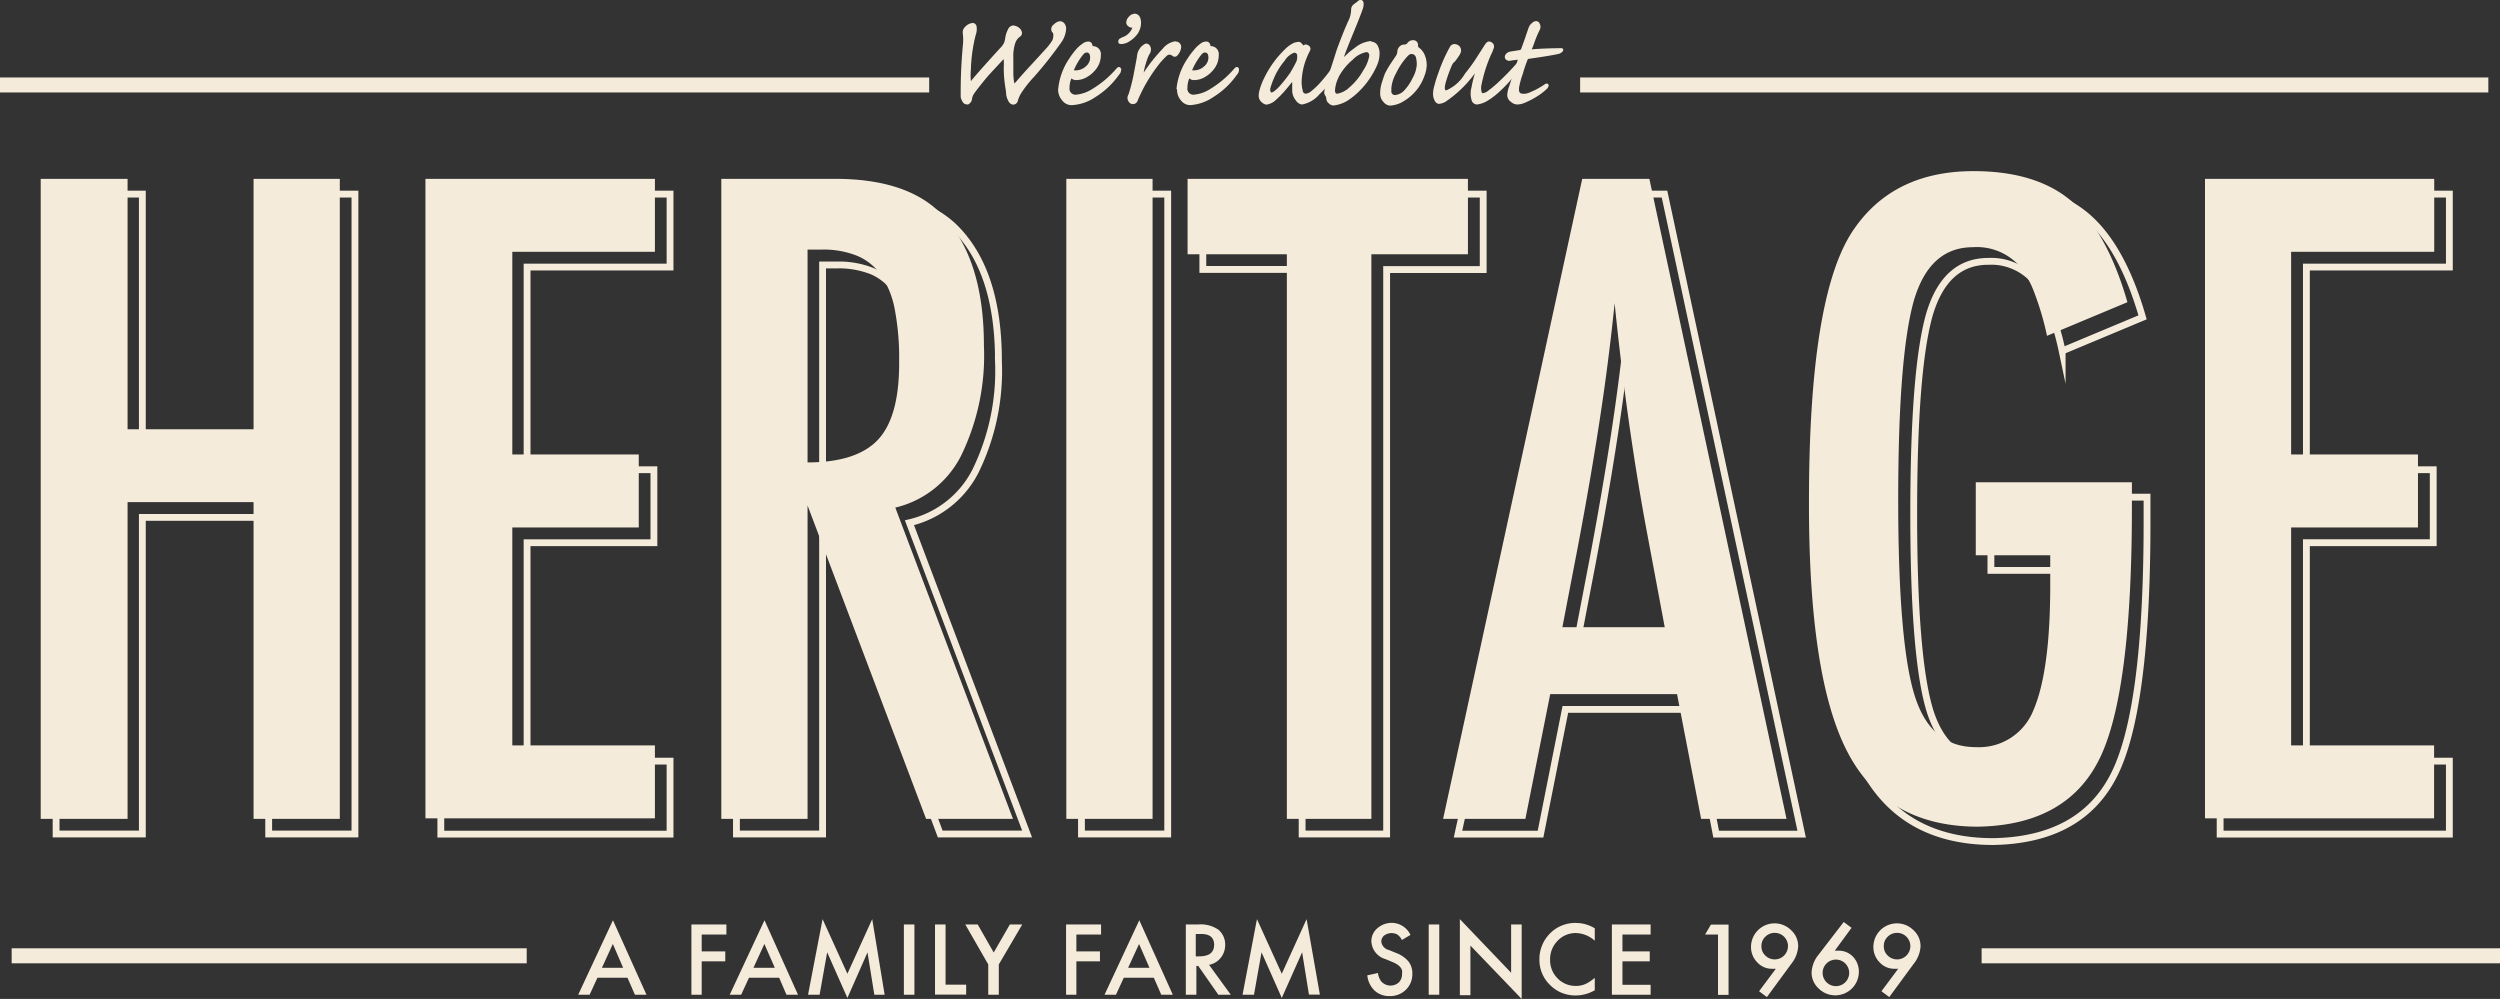 <svg id="Layer_4" data-name="Layer 4" xmlns="http://www.w3.org/2000/svg" viewBox="0 0 201.44 80.49"><rect x="0" y="0" width="201.44" height="80.49" fill="#333333" stroke="none"/><defs><style>.cls-1{fill:none;stroke-width:.55px}.cls-1,.cls-3{stroke:#f5ebdb;stroke-miterlimit:10}.cls-2,.cls-3{fill:#f5ebdb}.cls-3{stroke-width:.14px}</style></defs><title>brand-heritage-light</title><path class="cls-1" d="M18.24 20.58h6.95v20.17h10.18V20.58h6.95v51.56h-6.95V46.63H25.19v25.51h-6.95V20.58zM49.24 20.58h18.47v5.88H56.19v16.33h10.22v5.88H56.19v17.6h11.52v5.88H49.24V20.58zM73.06 20.58h9.15q5.68 0 8.45 2.71 3.51 3.5 3.51 10.71a18.39 18.39 0 0 1-1.85 8.9A8 8 0 0 1 87 47.06l9.48 25.08h-7L80 46.89v25.25h-6.94V20.58zM80 43.42q4 0 5.71-1.87t1.67-6.31a20.71 20.71 0 0 0-.38-4.11 7.36 7.36 0 0 0-1.1-2.77 4.44 4.44 0 0 0-1.9-1.57 7.23 7.23 0 0 0-2.82-.5H80v17.13zM100.86 20.58h6.95v51.56h-6.95V20.58zM110.62 20.58h22.61v6.08h-7.78v45.48h-6.81V26.65h-8v-6.07zM142.43 20.58h5.41l11.05 51.57H152l-1.94-10.05h-10.21l-2 10.05h-6.65zm6.65 36.14l-1.54-8.22Q146 40.12 145 30.6q-.47 4.64-1.2 9.4t-1.74 10.1l-1.27 6.61h8.25zM174.1 45h12.62v2q0 15.06-2.64 20.34t-9.75 5.41q-7.38 0-10.52-6t-3.11-20.19q0-16.23 3.41-21.61 3.21-5 9.85-5 5.08 0 7.92 2.44t4.48 8.12l-6.48 2.71a23.12 23.12 0 0 0-1-3.42 7.85 7.85 0 0 0-1.17-2.15 4.61 4.61 0 0 0-3.78-1.65q-3.47 0-4.74 4.27-1.27 4.48-1.27 16.06t1.3 15.86q1.3 4.14 4.91 4.14a4.71 4.71 0 0 0 4.64-2.94q1.37-3.14 1.37-10.09v-2.4h-6V45zM192.61 20.58h18.47v5.88h-11.52v16.33h10.22v5.88h-10.22v17.6h11.52v5.88h-18.47V20.58z" transform="translate(-13.72 -4.94)"/><path class="cls-2" d="M17 19.35h7v20.18h10.15V19.35h6.95v51.57h-6.95V45.4H24v25.52h-7V19.35zM48 19.35h18.49v5.88H55v16.33h10.19v5.88H55V65h11.49v5.88H48V19.35zM71.84 19.35H81q5.68 0 8.45 2.71Q93 25.57 93 32.78a18.39 18.39 0 0 1-1.85 8.9 8 8 0 0 1-5.29 4.16l9.48 25.08h-7l-9.55-25.25v25.25h-6.95V19.35zm6.95 22.85q4 0 5.71-1.87T86.17 34a20.71 20.71 0 0 0-.35-4.11 7.36 7.36 0 0 0-1.1-2.77 4.44 4.44 0 0 0-1.94-1.57 7.23 7.23 0 0 0-2.82-.5h-1.17V42.2zM99.64 19.35h6.95v51.57h-6.95V19.35zM109.4 19.35H132v6.08h-7.78v45.49h-6.81V25.43h-8v-6.08zM141.21 19.35h5.41l11.05 51.57h-6.88l-1.94-10.05h-10.22l-2 10.05H130zm6.65 36.14l-1.54-8.22q-1.54-8.38-2.5-17.9-.47 4.64-1.2 9.4t-1.74 10.1l-1.27 6.61h8.25zM172.88 43.8h12.62v2q0 15.06-2.64 20.34t-9.75 5.41q-7.38 0-10.52-6t-3.11-20.21q0-16.23 3.41-21.61 3.21-5 9.85-5 5.08 0 7.92 2.44t4.48 8.12L178.66 32a23.12 23.12 0 0 0-1-3.42 7.85 7.85 0 0 0-1.17-2.15 4.61 4.61 0 0 0-3.81-1.57q-3.47 0-4.74 4.27-1.27 4.48-1.27 16.06T168 61q1.3 4.14 4.91 4.14a4.71 4.71 0 0 0 4.64-2.94q1.37-3.14 1.37-10.09v-2.43h-6V43.8zM191.39 19.35h18.47v5.88h-11.53v16.33h10.22v5.88h-10.22V65h11.52v5.88h-18.46V19.35z" transform="translate(-13.72 -4.94)"/><path class="cls-3" d="M92.09 6.86a.26.26 0 0 1 .25.23 1.29 1.29 0 0 1-.07.65 12.76 12.76 0 0 0-.39 2.8 4.78 4.78 0 0 0 0 .91c0 .16.08.18.18 0q.45-.54 1.26-1.44t1.1-1.21a1.32 1.32 0 0 0 .3-.47 1.74 1.74 0 0 0 .07-.33 2 2 0 0 1 .21-.65.44.44 0 0 1 .37-.29.83.83 0 0 1 .4.16.55.55 0 0 1 .23.37.29.29 0 0 1-.11.23 1.28 1.28 0 0 0-.25.23 1.33 1.33 0 0 0-.22.47 3.48 3.48 0 0 0-.12 1.1v1.2q0 .43.08.82 0 .24.26-.06.61-.72 1.4-1.56l1.13-1.24a4.28 4.28 0 0 0 .41-.57 1 1 0 0 0 .08-.32 2.11 2.11 0 0 0 0-.21.33.33 0 0 0-.12-.21.39.39 0 0 1 .16-.52.69.69 0 0 1 .43-.23.4.4 0 0 1 .34.21.61.61 0 0 1 .08.39 2.05 2.05 0 0 1-.42 1.06A31.83 31.83 0 0 1 97 11.07a9.88 9.88 0 0 0-1 1.25 2.65 2.65 0 0 0-.33.7.32.32 0 0 1-.32.28.39.39 0 0 1-.27-.17 1.47 1.47 0 0 1-.22-.61c0-.24-.07-.53-.11-.87a9.23 9.23 0 0 1-.08-1.33 4.82 4.82 0 0 0 0-.53q0-.27-.21-.05T93.29 11q-.78.93-1.13 1.43a1.1 1.1 0 0 0-.19.48.43.43 0 0 1-.08.22.84.84 0 0 1-.16.15.27.27 0 0 1-.14 0 .31.31 0 0 1-.23-.15 1.42 1.42 0 0 1-.1-.18 1 1 0 0 1-.06-.19 40.31 40.31 0 0 1 .17-4.12 4.29 4.29 0 0 0 0-1 .53.53 0 0 1 .18-.5.85.85 0 0 1 .49-.27zM99.06 12.08a5.18 5.18 0 0 1 .86-2.36 6.52 6.52 0 0 1 .62-.82 2.39 2.39 0 0 1 .46-.39.63.63 0 0 1 .38-.15.25.25 0 0 1 .29.25.17.17 0 0 0 .15.12.57.57 0 0 1 .53.66 1.73 1.73 0 0 1-.44 1.16 2.23 2.23 0 0 1-.63.53 1.58 1.58 0 0 1-.88.24.4.4 0 0 1-.3-.12c0-.05-.09 0-.12.05a1.88 1.88 0 0 0-.15.75.55.55 0 0 0 .58.64 3 3 0 0 0 1.33-.45 8.18 8.18 0 0 0 2-1.69q.17-.18.24 0a.51.51 0 0 1-.15.42 6.45 6.45 0 0 1-1.88 1.78 3.64 3.64 0 0 1-1.84.64.87.87 0 0 1-.74-.34 1.26 1.26 0 0 1-.32-.88zm1.31-1.4a1.27 1.27 0 0 0 .89-.34 1 1 0 0 0 .37-.74q0-.5-.36-.5a.42.42 0 0 0-.27.13 3.44 3.44 0 0 0-.3.39 5.09 5.09 0 0 0-.51.93c-.05.09 0 .13.17.13zM105.14 6.11a.42.42 0 0 1 .35.21 1 1 0 0 1 .1.46 1.54 1.54 0 0 1-.24.81 2.16 2.16 0 0 1-.63.6 1.18 1.18 0 0 1-.56.22.46.46 0 0 1-.17 0 .09.09 0 0 1-.09-.09.22.22 0 0 1 .1-.22l.2-.1a1.34 1.34 0 0 0 .8-.74c.07-.11.05-.16-.05-.16a.37.37 0 0 1-.27-.1.29.29 0 0 1-.14-.26.61.61 0 0 1 .19-.4.56.56 0 0 1 .4-.22zM108.43 8.36a.35.35 0 0 1 .32.14.38.38 0 0 1 .06.33 1 1 0 0 1-.25.5.21.21 0 0 1-.31.07.49.49 0 0 0-.31-.13.52.52 0 0 0-.33.19 6.12 6.12 0 0 0-.45.48 12.74 12.74 0 0 0-1.83 3.06.33.33 0 0 1-.62.07.44.44 0 0 1 0-.48 13.37 13.37 0 0 0 .4-1.51q.19-1 .29-1.55a1.19 1.19 0 0 1 .23-.66.84.84 0 0 1 .23-.23.43.43 0 0 1 .23-.12.3.3 0 0 1 .23.15.5.5 0 0 1 .07.29.63.63 0 0 1-.14.35 4.39 4.39 0 0 0-.26.7 5 5 0 0 0-.19.79q0 .27.15 0a13.62 13.62 0 0 1 1.51-1.89 1.53 1.53 0 0 1 .95-.57zM108.59 12.08a5.18 5.18 0 0 1 .86-2.36 6.52 6.52 0 0 1 .62-.82 2.39 2.39 0 0 1 .43-.39.63.63 0 0 1 .38-.15.25.25 0 0 1 .29.25.17.17 0 0 0 .15.12.57.57 0 0 1 .53.66 1.73 1.73 0 0 1-.44 1.16 2.23 2.23 0 0 1-.63.53 1.58 1.58 0 0 1-.88.24.4.4 0 0 1-.3-.12c0-.05-.09 0-.12.05a1.88 1.88 0 0 0-.15.75.55.55 0 0 0 .58.64 3 3 0 0 0 1.33-.45 8.18 8.18 0 0 0 2-1.69q.17-.18.24 0a.51.51 0 0 1-.15.42 6.45 6.45 0 0 1-1.88 1.78 3.64 3.64 0 0 1-1.84.64.87.87 0 0 1-.66-.33 1.26 1.26 0 0 1-.32-.88zm1.31-1.4a1.27 1.27 0 0 0 .89-.34 1 1 0 0 0 .37-.74q0-.5-.36-.5a.42.42 0 0 0-.27.13 3.44 3.44 0 0 0-.3.39 5.09 5.09 0 0 0-.51.93c-.05.09 0 .13.17.13zM118.34 8.38a.28.28 0 0 1 .2.09l.14.17c0 .05.06.06.13 0a.22.22 0 0 1 .26 0 .27.27 0 0 1 .17.19.32.32 0 0 1-.05.21 5.74 5.74 0 0 0-.66 2.46 2.64 2.64 0 0 0 .09.75.33.33 0 0 0 .3.31.84.84 0 0 0 .5-.22 6.17 6.17 0 0 0 .58-.53 12.33 12.33 0 0 0 1.08-1.33c.12-.11.2-.12.24 0a.29.29 0 0 1 0 .17 2.47 2.47 0 0 1-.1.27 6.06 6.06 0 0 1-1.22 1.55 2.35 2.35 0 0 1-1.37.82.62.62 0 0 1-.43-.29 1.26 1.26 0 0 1-.29-.69v-.83c0-.21 0-.09-.1 0s-.3.37-.57.68a8.08 8.08 0 0 1-.72.74 1.34 1.34 0 0 1-.76.4.59.59 0 0 1-.3-.15.62.62 0 0 1-.25-.52 2.08 2.08 0 0 1 .1-.53 5.53 5.53 0 0 1 .39-.95A7.91 7.91 0 0 1 117.27 9a2.55 2.55 0 0 1 .73-.54 1.53 1.53 0 0 1 .37-.08zm-.34.73a1.62 1.62 0 0 0-.83.69 5.63 5.63 0 0 0-.77 1.2 6.87 6.87 0 0 0-.38 1 .56.56 0 0 0 0 .31.16.16 0 0 0 .16.15.5.5 0 0 0 .24-.11 2.71 2.71 0 0 0 .32-.27 11.3 11.3 0 0 0 1-1.24q.33-.56.5-.91a1.09 1.09 0 0 0 .07-.51.28.28 0 0 0-.28-.3z" transform="translate(-13.72 -4.94)"/><path class="cls-3" d="M124.22 8.37a.52.52 0 0 1 .46.31 1.24 1.24 0 0 1 .13.52 2.31 2.31 0 0 1-.21 1 6.61 6.61 0 0 1-1.37 2 5.94 5.94 0 0 1-.89.74 2.67 2.67 0 0 1-1.18.43.5.5 0 0 1-.34-.17.42.42 0 0 1-.16-.29.55.55 0 0 0-.1-.31.36.36 0 0 1-.05-.33q0-.26.36-1.35t.62-1.93q.59-1.61 1-2.47a2.23 2.23 0 0 0 .17-.83.45.45 0 0 1 .19-.35 1.36 1.36 0 0 1 .24-.17.54.54 0 0 1 .23-.17.19.19 0 0 1 .2.17 1 1 0 0 1-.05.43q-.12.39-.78 2-.58 1.4-.78 2-.09.27.13 0l.48-.44q.36-.28.64-.48a2.31 2.31 0 0 1 1-.36zm-3 3.85q0 .35.27.34a2 2 0 0 0 1-.52 5.07 5.07 0 0 0 1.14-1.4 3.06 3.06 0 0 0 .49-1.2.48.48 0 0 0-.07-.26.28.28 0 0 0-.24-.11 2.14 2.14 0 0 0-1.14.63 4.75 4.75 0 0 0-1.1 1.32 4.38 4.38 0 0 0-.22.52 2.75 2.75 0 0 0-.13.67zM125 12.43a2.62 2.62 0 0 1 .13-.8q.13-.43.25-.74a8 8 0 0 1 .45-.78l.39-.58a.77.77 0 0 0 .16-.41.56.56 0 0 1 .18-.4.45.45 0 0 1 .33-.12.35.35 0 0 0 .29-.15.46.46 0 0 1 .39-.2.31.31 0 0 1 .34.34.28.28 0 0 0 .06.21 1.42 1.42 0 0 1 .44.5 2.07 2.07 0 0 1 .2.92 2.58 2.58 0 0 1-.18.81 3.75 3.75 0 0 1-1.64 2 2.19 2.19 0 0 1-1.08.35.68.68 0 0 1-.46-.27.85.85 0 0 1-.25-.61zm.76-.21a.37.37 0 0 0 .35.45 1.21 1.21 0 0 0 .83-.42 3.94 3.94 0 0 0 .67-1 2.62 2.62 0 0 0 .34-1.12 2.32 2.32 0 0 0-.08-.61.44.44 0 0 0-.44-.3.41.41 0 0 0-.25.11 3.36 3.36 0 0 0-.32.35 5.42 5.42 0 0 0-.71 1.13 3 3 0 0 0-.4 1.38zM133.19 12.52a.94.94 0 0 0 .53-.25 7.46 7.46 0 0 0 .71-.59 19.93 19.93 0 0 0 1.47-1.5c.09-.11.16-.12.21 0a.54.54 0 0 1-.16.48 11.48 11.48 0 0 1-1.41 1.57 6 6 0 0 1-1 .77 2 2 0 0 1-.83.29.4.4 0 0 1-.35-.31 1.79 1.79 0 0 1 0-1 8.59 8.59 0 0 1 .28-1.14c0-.16 0-.18-.12-.05a9.57 9.57 0 0 1-2.32 2.26 1.15 1.15 0 0 1-.55.19.38.38 0 0 1-.26-.21 1.06 1.06 0 0 1-.13-.55 2 2 0 0 1 .08-.53 10.12 10.12 0 0 1 .34-1.1 13 13 0 0 1 .93-2.1.36.36 0 0 1 .29-.19.53.53 0 0 1 .32.11.39.39 0 0 1 .15.28.39.39 0 0 1 0 .15 2.24 2.24 0 0 1-.1.23l-.27.39a1.15 1.15 0 0 1-.15.17.69.69 0 0 0-.17.21 10.34 10.34 0 0 0-.49 1.31q-.28.9.08.88a3.34 3.34 0 0 0 1.56-1.39 13.08 13.08 0 0 0 .89-1.22l.57-.89a2.7 2.7 0 0 1 .25-.36.27.27 0 0 1 .17-.08.44.44 0 0 1 .28.17.36.36 0 0 1 0 .34 2.92 2.92 0 0 1-.19.45 11.57 11.57 0 0 0-.77 2.42 1.28 1.28 0 0 0 0 .62.21.21 0 0 0 .18.18z" transform="translate(-13.72 -4.94)"/><path class="cls-3" d="M136.5 12.57a1.32 1.32 0 0 0 .49-.11l.49-.22a7.65 7.65 0 0 0 .75-.45c.1-.06.16-.07.19 0a.28.28 0 0 1-.08.23 4.38 4.38 0 0 1-.61.5 6.75 6.75 0 0 1-1.28.68 1.64 1.64 0 0 1-.47.09.73.73 0 0 1-.46-.19.59.59 0 0 1-.28-.52 2.09 2.09 0 0 1 .15-.66l.35-1.1q.24-.72.33-1c.05-.12 0-.16-.1-.13a5.37 5.37 0 0 0-.59.08.35.35 0 0 1-.27-.08.25.25 0 0 1 0-.34.51.51 0 0 1 .35-.19l.69-.11a.23.23 0 0 0 .22-.18l.3-.83q.2-.61.31-.9a.77.77 0 0 1 .23-.29.42.42 0 0 1 .29-.14.24.24 0 0 1 .21.15.48.48 0 0 1 0 .48q-.26.54-.42 1t-.21.53c0 .1 0 .13.13.11q.85-.07 2.22-.09c.15 0 .2 0 .17.12a.56.56 0 0 1-.26.19q-.49.13-2.38.4a.23.23 0 0 0-.24.18q-.19.48-.37 1.1a6.94 6.94 0 0 0-.28 1q-.13.69.36.68z" transform="translate(-13.72 -4.94)"/><path class="cls-2" d="M0 6.24h74.87v1.21H0zM127.32 6.24h73.18v1.21h-73.18z"/><path class="cls-2" d="M64.28 83.72h-2.42l-.63 1.37h-.92l2.8-6 2.7 6h-.93zm-.35-.8L63.1 81l-.88 1.92h1.72zM72.26 80.24h-2v1.36h1.9v.8h-1.9v2.69h-.83v-5.66h2.82v.8zM76.5 83.72h-2.43l-.63 1.37h-.92l2.8-6 2.7 6h-.93zm-.35-.8L75.31 81l-.88 1.92h1.72zM78.83 85.09L80 79l2 4.4 2-4.4 1 6.09h-.83l-.55-3.41L82 85.35l-1.63-3.68-.61 3.42h-.93zM87.4 79.43v5.66h-.85v-5.66h.85zM89.91 79.43v4.85h1.66v.8h-2.51v-5.65h.85zM93.35 82.65l-1.85-3.22h1l1.29 2.26 1.3-2.26h1l-1.89 3.22v2.44h-.85v-2.44zM102.45 80.24h-2v1.36h1.9v.8h-1.9v2.69h-.83v-5.66h2.82v.8zM106.69 83.72h-2.42l-.63 1.37h-.92l2.8-6 2.7 6h-.93zm-.35-.8L105.5 81l-.88 1.92h1.72zM111.14 82.68l1.75 2.41h-1l-1.62-2.32h-.15v2.32h-.85v-5.66h1a2.5 2.5 0 0 1 1.62.42 1.55 1.55 0 0 1 .55 1.24 1.61 1.61 0 0 1-.34 1 1.54 1.54 0 0 1-.96.59zm-1.07-.68h.27q1.21 0 1.21-.93t-1.18-.87h-.3V82zM113.84 85.09L115 79l2 4.4 2-4.4 1.07 6.08h-.88l-.55-3.41-1.64 3.68-1.63-3.68-.61 3.42h-.88zM127.37 80.27l-.69.41a1.19 1.19 0 0 0-.37-.44 1 1 0 0 0-1.06.08.63.63 0 0 0-.23.5.79.79 0 0 0 .62.67l.56.23a2.41 2.41 0 0 1 1 .68 1.53 1.53 0 0 1 .32 1 1.73 1.73 0 0 1-.52 1.29 1.79 1.79 0 0 1-1.3.51 1.74 1.74 0 0 1-1.22-.44 2 2 0 0 1-.59-1.23l.86-.19a1.46 1.46 0 0 0 .25.66 1 1 0 0 0 1.43.1.92.92 0 0 0 .26-.68 1 1 0 0 0 0-.3.79.79 0 0 0-.14-.25 1.14 1.14 0 0 0-.25-.22 2.42 2.42 0 0 0-.37-.19l-.55-.23a1.57 1.57 0 0 1-1.16-1.43 1.36 1.36 0 0 1 .49-1.07 1.76 1.76 0 0 1 1.21-.43 1.69 1.69 0 0 1 1.45.97zM129.69 79.43v5.66h-.85v-5.66h.85zM131.35 85.09V79l4.13 4.32v-3.89h.85v6l-4.13-4.3v4h-.85zM142.22 79.74v1a2.37 2.37 0 0 0-1.53-.62 2 2 0 0 0-1.47.63 2.11 2.11 0 0 0-.6 1.52 2.06 2.06 0 0 0 .6 1.5 2 2 0 0 0 1.47.61 1.81 1.81 0 0 0 .77-.15 2.26 2.26 0 0 0 .36-.2 4.32 4.32 0 0 0 .4-.3v1a3.08 3.08 0 0 1-1.54.42 2.84 2.84 0 0 1-2.07-.85 2.8 2.8 0 0 1-.85-2.06 2.9 2.9 0 0 1 .71-1.93 2.84 2.84 0 0 1 2.28-1 2.9 2.9 0 0 1 1.47.43zM146.72 80.24h-2.27v1.36h2.2v.8h-2.2v1.89h2.27v.8h-3.12v-5.66h3.12v.8zM152.11 80.24h-1l.47-.8H153v5.66h-.85v-4.86zM156.09 85.28l-.63-.47 1.35-1.81h-.31a1.59 1.59 0 0 1-1.19-.52 1.74 1.74 0 0 1-.5-1.25 1.9 1.9 0 0 1 1.89-1.89 1.88 1.88 0 0 1 1.34.55 1.73 1.73 0 0 1 .57 1.29 2.48 2.48 0 0 1-.56 1.43zm-.44-4.12a1 1 0 0 0 .31.77 1.07 1.07 0 1 0 0-1.51 1 1 0 0 0-.31.75zM162.28 79.23l.63.47-1.35 1.84h.31A1.59 1.59 0 0 1 163 82a1.74 1.74 0 0 1 .5 1.25 1.9 1.9 0 0 1-1.89 1.89 1.9 1.9 0 0 1-1.35-.55 1.74 1.74 0 0 1-.57-1.29 2.44 2.44 0 0 1 .55-1.42zm.44 4.11a1.07 1.07 0 1 0-1.07 1.06 1.07 1.07 0 0 0 1.07-1.05zM165.95 85.28l-.63-.47 1.35-1.81h-.31a1.59 1.59 0 0 1-1.19-.52 1.74 1.74 0 0 1-.5-1.25 1.9 1.9 0 0 1 1.89-1.89 1.88 1.88 0 0 1 1.34.55 1.73 1.73 0 0 1 .57 1.29 2.48 2.48 0 0 1-.56 1.43zm-.44-4.12a1 1 0 0 0 .31.77 1.07 1.07 0 1 0 0-1.51 1 1 0 0 0-.31.75z" transform="translate(-13.72 -4.94)"/><path class="cls-2" d="M.94 76.41h41.5v1.21H.94zM159.67 76.41h41.77v1.21h-41.77z"/></svg>